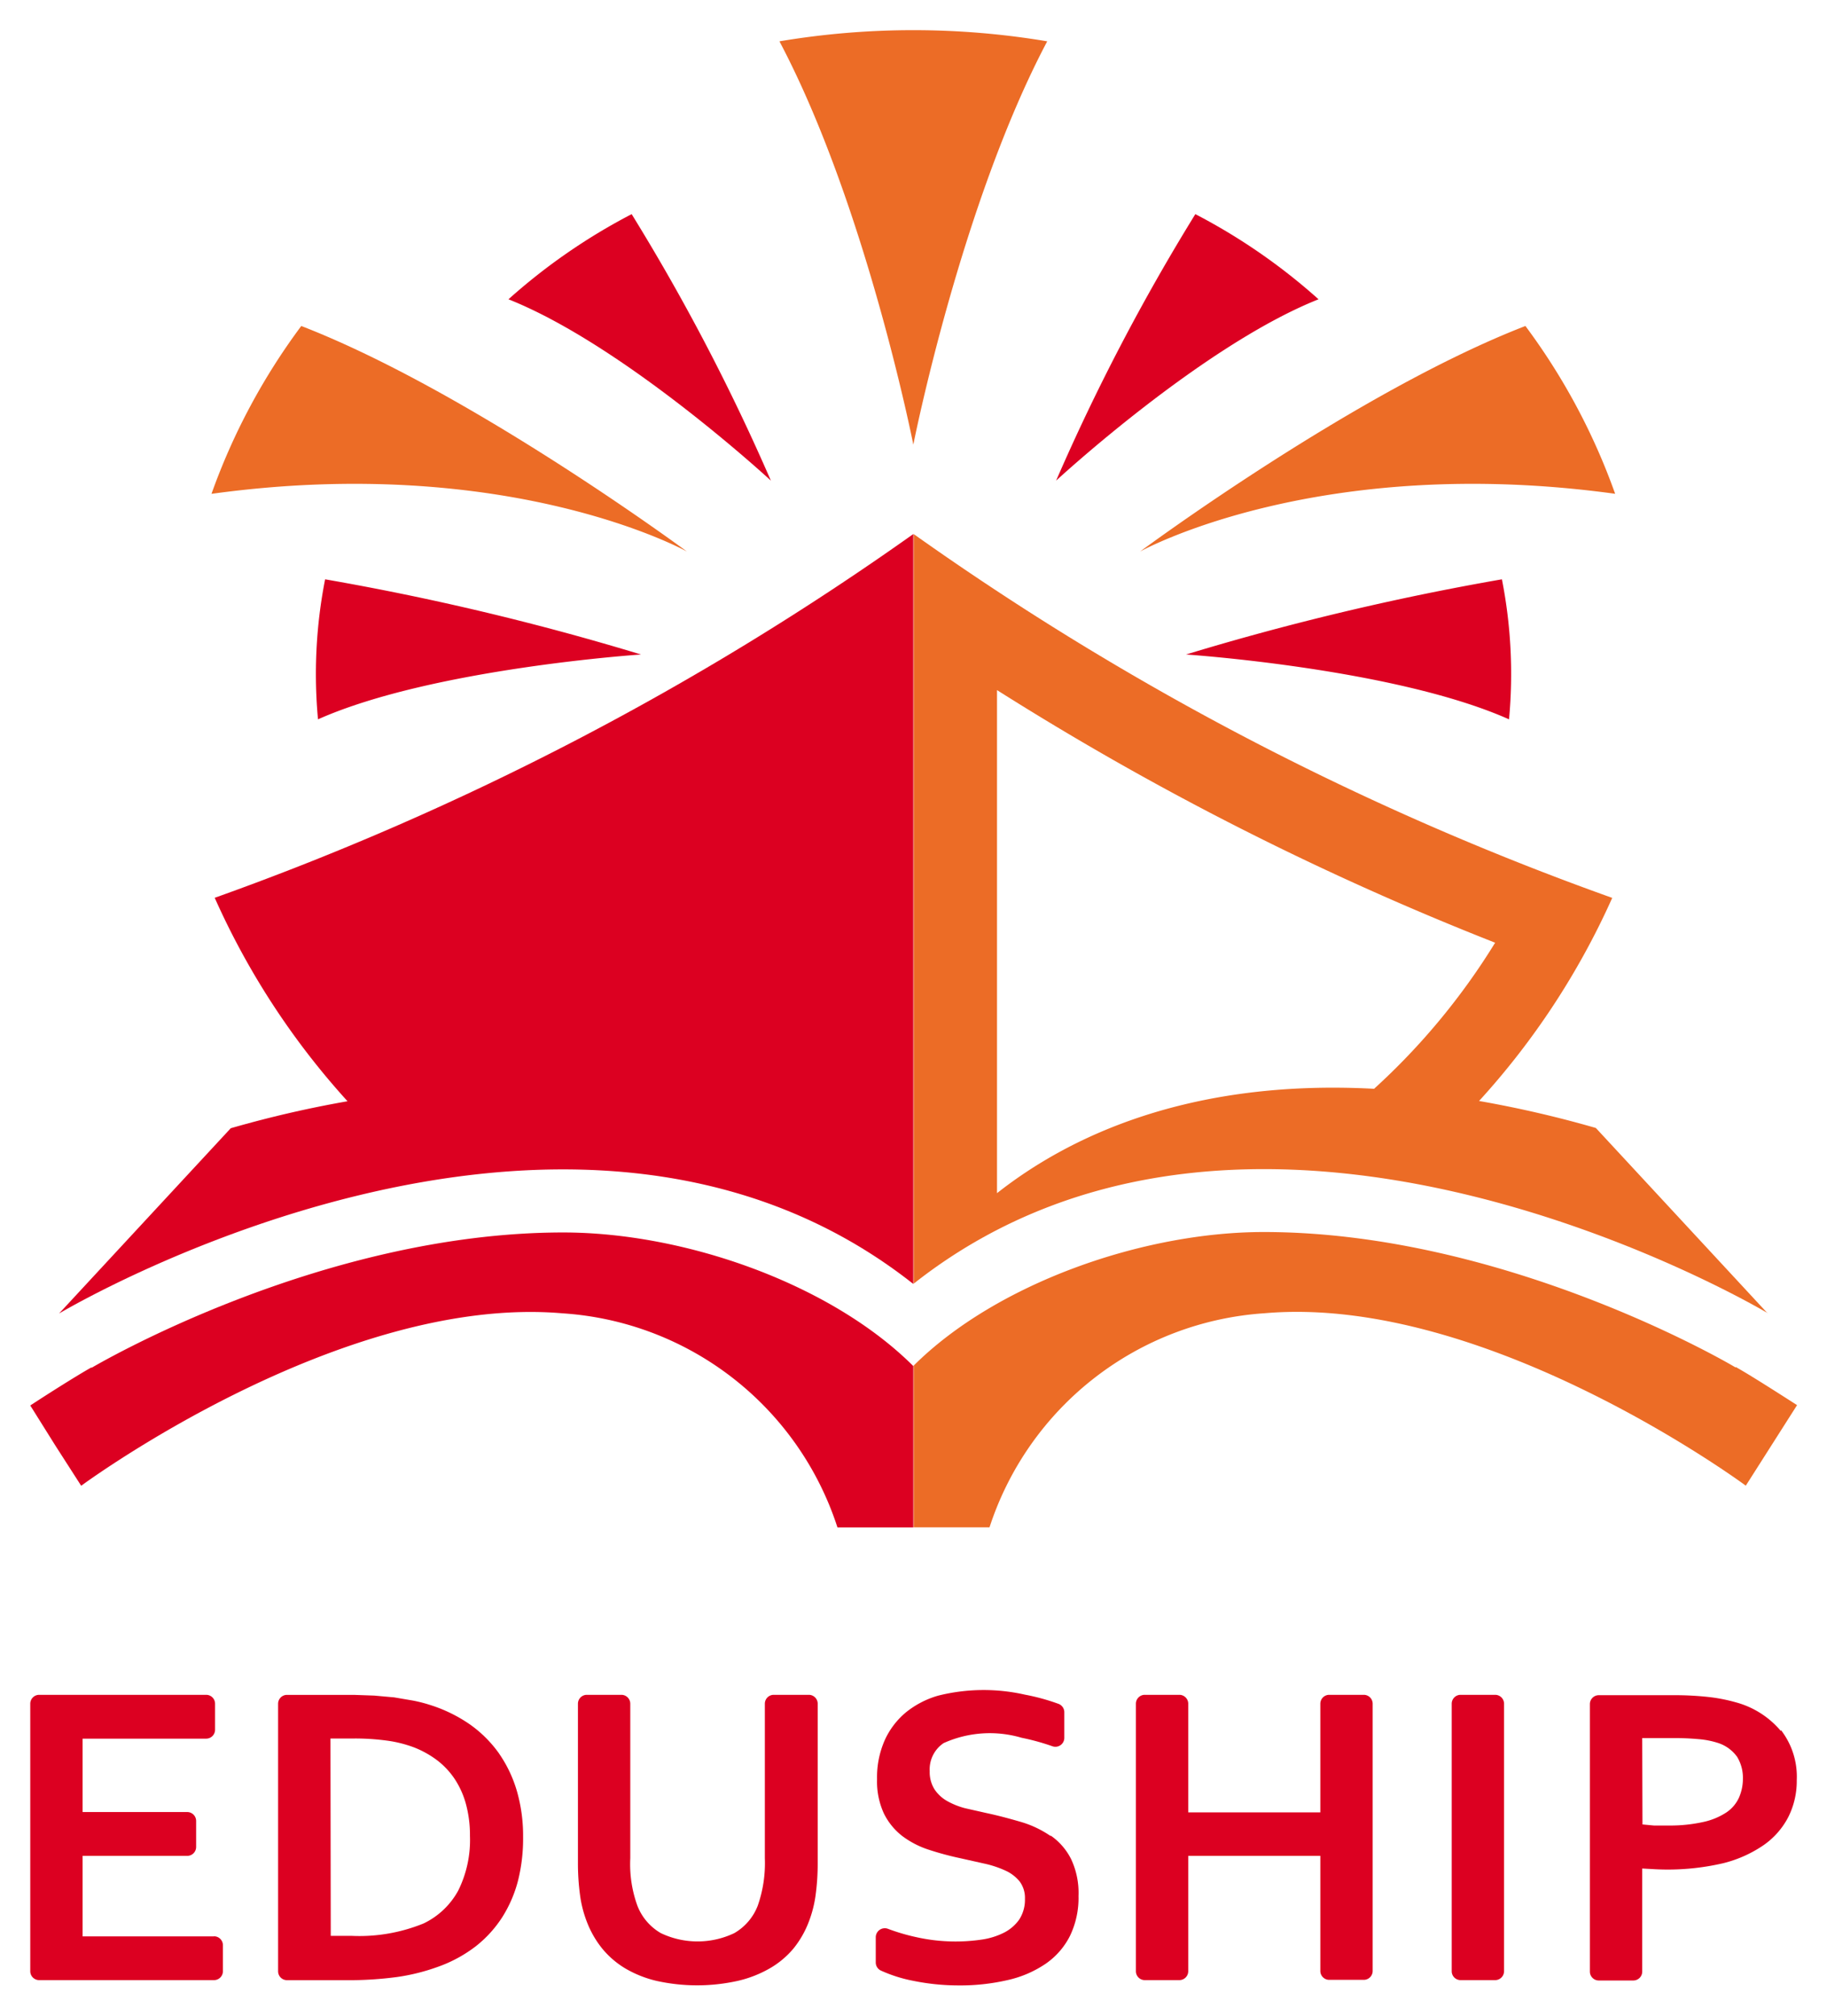 <svg xmlns="http://www.w3.org/2000/svg" xmlns:xlink="http://www.w3.org/1999/xlink" width="74.494" height="82.143" viewBox="0 0 74.494 82.143">
  <defs>
    <clipPath id="clip-path">
      <rect id="長方形_23270" data-name="長方形 23270" width="74.494" height="82.143" fill="none"/>
    </clipPath>
  </defs>
  <g id="edushipロゴ" transform="translate(37.247 41.071)">
    <g id="グループ_6505" data-name="グループ 6505" transform="translate(-37.247 -41.071)" clip-path="url(#clip-path)">
      <path id="パス_8849" data-name="パス 8849" d="M15.992,485.544H10.634v-3.281H14.9a.363.363,0,0,0,.363-.363v-1.06a.363.363,0,0,0-.363-.363H10.634v-2.991h5.038a.363.363,0,0,0,.363-.363v-1.06a.363.363,0,0,0-.363-.363H8.863a.363.363,0,0,0-.363.363v10.9a.363.363,0,0,0,.363.363h7.129a.363.363,0,0,0,.363-.363v-1.06a.363.363,0,0,0-.363-.363" transform="translate(-7.266 -406.636)" fill="#dc0021"/>
      <path id="パス_8850" data-name="パス 8850" d="M87.116,478.1a4.98,4.98,0,0,0-1.191-1.191,6.011,6.011,0,0,0-1.641-.8,5.824,5.824,0,0,0-.682-.174l-.769-.131-.813-.073-.828-.029H78.463a.363.363,0,0,0-.363.363v10.9a.363.363,0,0,0,.363.363h2.4a14.734,14.734,0,0,0,2.105-.131,8.321,8.321,0,0,0,1.67-.421,5.576,5.576,0,0,0,1.539-.842,4.819,4.819,0,0,0,1.074-1.19,5.213,5.213,0,0,0,.639-1.5,7.085,7.085,0,0,0,.2-1.757,6.591,6.591,0,0,0-.247-1.844,5.256,5.256,0,0,0-.726-1.539m-6.882-.624h.944a9.705,9.705,0,0,1,1.365.087,5.024,5.024,0,0,1,1.1.276,3.963,3.963,0,0,1,.958.537,3.194,3.194,0,0,1,.711.769,3.528,3.528,0,0,1,.45,1.016,4.849,4.849,0,0,1,.16,1.278,4.638,4.638,0,0,1-.479,2.236,3.165,3.165,0,0,1-1.408,1.336,6.927,6.927,0,0,1-2.918.508h-.871Z" transform="translate(-66.761 -406.636)" fill="#dc0021"/>
      <path id="パス_8851" data-name="パス 8851" d="M171.693,475.7h-1.408a.363.363,0,0,0-.363.363v6.3a5.244,5.244,0,0,1-.29,1.931,2.207,2.207,0,0,1-.958,1.118,3.481,3.481,0,0,1-2.991,0,2.207,2.207,0,0,1-.958-1.118,4.955,4.955,0,0,1-.29-1.931v-6.3a.363.363,0,0,0-.363-.363h-1.408a.363.363,0,0,0-.363.363v6.49a9.668,9.668,0,0,0,.087,1.321,4.734,4.734,0,0,0,.276,1.074,4.022,4.022,0,0,0,.624,1.089,3.629,3.629,0,0,0,.944.813,4.585,4.585,0,0,0,1.278.508,7.637,7.637,0,0,0,3.3,0,4.733,4.733,0,0,0,1.307-.508,3.6,3.6,0,0,0,.973-.813,3.964,3.964,0,0,0,.624-1.089,4.8,4.8,0,0,0,.276-1.074,9.579,9.579,0,0,0,.087-1.321v-6.49a.363.363,0,0,0-.363-.363" transform="translate(-138.736 -406.636)" fill="#dc0021"/>
      <path id="パス_8852" data-name="パス 8852" d="M153.5,70.96a85.433,85.433,0,0,0-5.677-10.86,24.348,24.348,0,0,0-5.023,3.47c4.748,1.887,10.7,7.39,10.7,7.39" transform="translate(-122.068 -51.374)" fill="#dc0021"/>
      <path id="パス_8853" data-name="パス 8853" d="M101.965,165.663A108.027,108.027,0,0,0,89.088,162.6a20.007,20.007,0,0,0-.29,5.706c4.66-2.076,13.168-2.642,13.168-2.642" transform="translate(-75.832 -138.993)" fill="#dc0021"/>
      <path id="パス_8854" data-name="パス 8854" d="M296.6,70.96a85.436,85.436,0,0,1,5.677-10.86,24.334,24.334,0,0,1,5.023,3.47c-4.748,1.887-10.7,7.39-10.7,7.39" transform="translate(-253.538 -51.374)" fill="#dc0021"/>
      <path id="パス_8855" data-name="パス 8855" d="M333.1,165.663a108.029,108.029,0,0,1,12.878-3.063,19.919,19.919,0,0,1,.29,5.706c-4.66-2.076-13.168-2.642-13.168-2.642" transform="translate(-284.739 -138.993)" fill="#dc0021"/>
      <path id="パス_8856" data-name="パス 8856" d="M22.945,164.723h0a31.2,31.2,0,0,0,5.415,8.29,45.408,45.408,0,0,0-4.762,1.1l-7,7.55s20.674-12.37,34.83-1.205h0V149.9a117.381,117.381,0,0,1-28.485,14.823" transform="translate(-14.19 -128.137)" fill="#dc0021"/>
      <path id="パス_8857" data-name="パス 8857" d="M11,351.4c-.421.232-1.408.842-2.5,1.554L9.531,354.6l1.045,1.626s10.569-7.811,19.629-7.027a12.645,12.645,0,0,1,11.208,8.726h3.092v-6.577c-3.368-3.354-9.321-5.444-14.272-5.444-9.916,0-19.135,5.459-19.237,5.517" transform="translate(-7.266 -295.681)" fill="#dc0021"/>
      <path id="パス_8858" data-name="パス 8858" d="M253.029,480.273a4.224,4.224,0,0,0-1.191-.566c-.45-.131-.929-.261-1.408-.363l-.886-.2a3.064,3.064,0,0,1-.74-.3,1.5,1.5,0,0,1-.508-.479,1.321,1.321,0,0,1-.189-.726,1.292,1.292,0,0,1,.566-1.147,4.587,4.587,0,0,1,3.18-.218,9.436,9.436,0,0,1,1.263.348.363.363,0,0,0,.479-.334v-1.06a.363.363,0,0,0-.232-.334,8.684,8.684,0,0,0-1.379-.378,7.623,7.623,0,0,0-3.542.044,3.73,3.73,0,0,0-1.292.668,3.18,3.18,0,0,0-.871,1.132,3.731,3.731,0,0,0-.319,1.6,3.122,3.122,0,0,0,.276,1.394,2.642,2.642,0,0,0,.74.915,3.688,3.688,0,0,0,1.089.566,12.338,12.338,0,0,0,1.292.348l.973.218a4.18,4.18,0,0,1,.842.276,1.6,1.6,0,0,1,.6.45,1.118,1.118,0,0,1,.218.711,1.481,1.481,0,0,1-.232.842,1.7,1.7,0,0,1-.624.537,2.947,2.947,0,0,1-.871.276,7.33,7.33,0,0,1-2.671-.087,8.23,8.23,0,0,1-1.191-.348.369.369,0,0,0-.494.334v1.045a.363.363,0,0,0,.2.319,5.779,5.779,0,0,0,1.321.421,9.278,9.278,0,0,0,1.858.189,8.581,8.581,0,0,0,2-.218,4.487,4.487,0,0,0,1.553-.668,3.034,3.034,0,0,0,.987-1.132,3.557,3.557,0,0,0,.348-1.626,3.237,3.237,0,0,0-.3-1.5,2.569,2.569,0,0,0-.828-.958" transform="translate(-210.199 -405.46)" fill="#dc0021"/>
      <path id="パス_8859" data-name="パス 8859" d="M328.292,475.7h-1.408a.363.363,0,0,0-.363.363v4.428h-5.386v-4.428a.363.363,0,0,0-.363-.363h-1.408a.363.363,0,0,0-.363.363v10.9a.363.363,0,0,0,.363.363h1.408a.363.363,0,0,0,.363-.363v-4.7h5.386v4.689a.363.363,0,0,0,.363.363h1.408a.363.363,0,0,0,.363-.363V476.063a.363.363,0,0,0-.363-.363" transform="translate(-272.686 -406.636)" fill="#dc0021"/>
      <path id="パス_8860" data-name="パス 8860" d="M409.471,475.7h-1.408a.363.363,0,0,0-.363.363v10.9a.363.363,0,0,0,.363.363h1.408a.363.363,0,0,0,.363-.363v-10.9a.363.363,0,0,0-.363-.363" transform="translate(-348.508 -406.636)" fill="#dc0021"/>
      <path id="パス_8861" data-name="パス 8861" d="M454.282,477.25a3.633,3.633,0,0,0-1.829-1.161,6.872,6.872,0,0,0-1.118-.218,12.81,12.81,0,0,0-1.466-.073h-3.005a.363.363,0,0,0-.363.363v10.9a.363.363,0,0,0,.363.363h1.408a.363.363,0,0,0,.363-.363v-4.2l.523.029a9.975,9.975,0,0,0,2.788-.247,5.081,5.081,0,0,0,1.626-.726,3.179,3.179,0,0,0,1.016-1.147,3.266,3.266,0,0,0,.348-1.51,3.1,3.1,0,0,0-.639-2.033m-5.662.319h1.205a10.706,10.706,0,0,1,1.1.044,3.469,3.469,0,0,1,.755.145,1.539,1.539,0,0,1,.813.581,1.641,1.641,0,0,1,.232.886,1.9,1.9,0,0,1-.16.77,1.452,1.452,0,0,1-.508.6,2.774,2.774,0,0,1-.944.392,6.273,6.273,0,0,1-1.437.145h-.581l-.465-.044Z" transform="translate(-381.675 -406.719)" fill="#dc0021"/>
      <path id="パス_8862" data-name="パス 8862" d="M59.415,98.338c12.152-1.67,19.368,2.352,19.368,2.352s-8.813-6.519-15.723-9.19A26.09,26.09,0,0,0,59.4,98.338" transform="translate(-50.776 -78.216)" fill="#ec6c26"/>
      <path id="パス_8863" data-name="パス 8863" d="M224.359,25.357h0s1.931-9.771,5.459-16.435a32.986,32.986,0,0,0-10.918,0c3.528,6.664,5.459,16.435,5.459,16.435" transform="translate(-187.119 -7.238)" fill="#ec6c26"/>
      <path id="パス_8864" data-name="パス 8864" d="M339.568,98.338c-12.152-1.67-19.368,2.352-19.368,2.352s8.8-6.519,15.709-9.19a26.092,26.092,0,0,1,3.659,6.838" transform="translate(-273.712 -78.216)" fill="#ec6c26"/>
      <path id="パス_8865" data-name="パス 8865" d="M291.415,181.652l-7-7.55a45.443,45.443,0,0,0-4.762-1.1,31.142,31.142,0,0,0,5.43-8.276h0A117.381,117.381,0,0,1,256.6,149.9h0v30.547c14.155-11.165,34.83,1.205,34.83,1.205m-11.121-15.1a27.57,27.57,0,0,1-4.936,5.953c-7.608-.406-12.5,1.989-15.375,4.254v-20.5a120.647,120.647,0,0,0,20.311,10.294" transform="translate(-219.346 -128.137)" fill="#ec6c26"/>
      <path id="パス_8866" data-name="パス 8866" d="M290.109,351.317c-.087-.058-9.321-5.517-19.237-5.517-4.951,0-10.918,2.105-14.272,5.444v6.591h3.092a12.675,12.675,0,0,1,11.223-8.726c9.06-.784,19.614,7.027,19.614,7.027l1.045-1.641,1.045-1.641c-1.089-.7-2.076-1.321-2.5-1.553" transform="translate(-219.346 -295.595)" fill="#ec6c26"/>
    </g>
  </g>
</svg>
